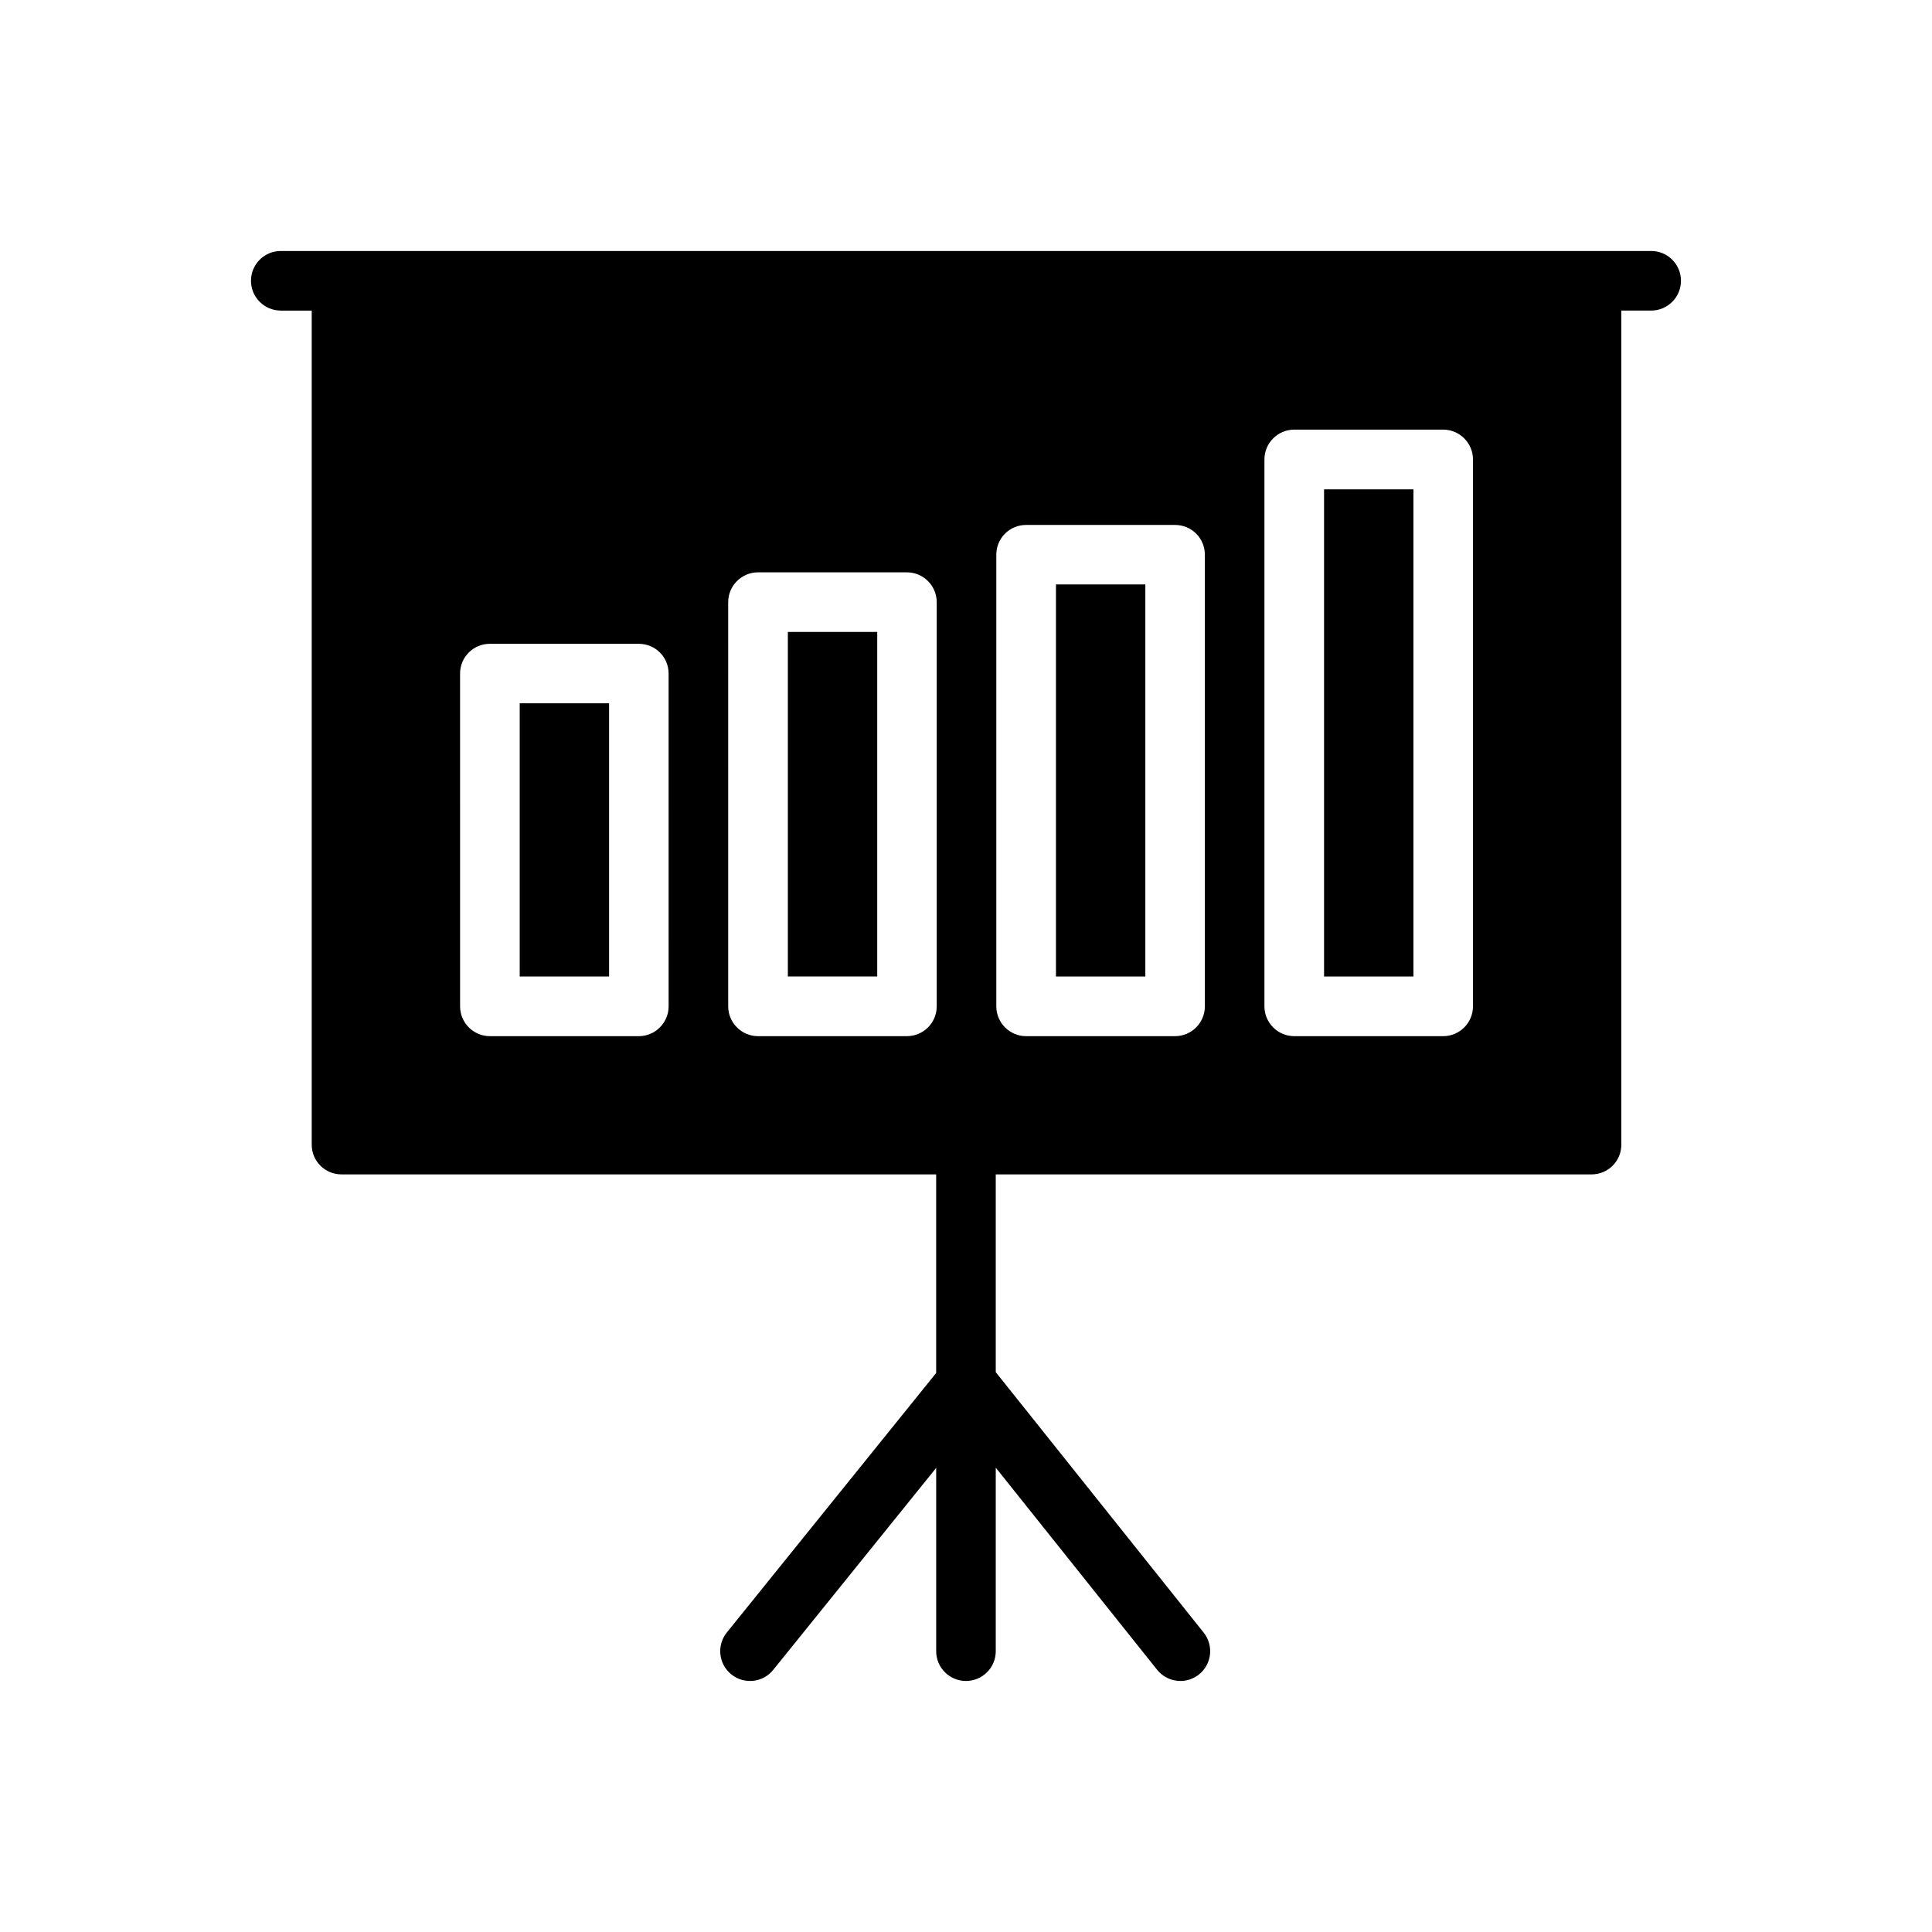 <?xml version="1.0" encoding="UTF-8"?>
<!-- Uploaded to: SVG Repo, www.svgrepo.com, Generator: SVG Repo Mixer Tools -->
<svg fill="#000000" width="800px" height="800px" version="1.1" viewBox="144 144 512 512" xmlns="http://www.w3.org/2000/svg">
 <g>
  <path d="m423.84 298.88h23.684v103.9h-23.684z"/>
  <path d="m281.73 330.38h23.684v72.398h-23.684z"/>
  <path d="m352.79 311.47h23.684v91.301h-23.684z"/>
  <path d="m494.89 273.68h23.684v129.1h-23.684z"/>
  <path d="m218.41 226.31h8.199v221.02c0 4.422 3.551 7.894 7.894 7.894h157.59v52.633l-55.477 68.766c-2.738 3.391-2.203 8.367 1.188 11.102 3.391 2.734 8.383 2.203 11.102-1.188l43.191-53.527v48.57c0 4.359 3.531 7.894 7.894 7.894s7.894-3.535 7.894-7.894v-48.637l42.758 53.562c1.559 1.949 3.856 2.969 6.176 2.969 1.727 0 3.461-0.562 4.918-1.723 3.406-2.723 3.965-7.691 1.242-11.098l-55.094-69.016v-52.41h157.89c4.344 0 7.894-3.473 7.894-7.894v-221.03h7.906c4.363 0 7.894-3.535 7.894-7.894 0-4.359-3.531-7.894-7.894-7.894h-363.17c-4.363 0-7.894 3.535-7.894 7.894 0 4.359 3.531 7.894 7.894 7.894zm102.78 184.39c0 4.344-3.551 7.894-7.894 7.894h-39.473c-4.344 0-7.894-3.551-7.894-7.894l-0.004-88.188c0-4.422 3.555-7.894 7.894-7.894h39.473c4.344 0 7.894 3.473 7.894 7.894zm63.16 7.894h-39.473c-4.344 0-7.894-3.551-7.894-7.894l-0.004-107.13c0-4.344 3.555-7.894 7.894-7.894h39.473c4.344 0 7.894 3.551 7.894 7.894v107.13c0.004 4.344-3.547 7.894-7.891 7.894zm78.949-7.894c0 4.344-3.551 7.894-7.894 7.894h-39.477c-4.344 0-7.894-3.551-7.894-7.894v-119.69c0-4.422 3.551-7.894 7.894-7.894h39.477c4.344 0 7.894 3.473 7.894 7.894zm71.055 0c0 4.344-3.551 7.894-7.894 7.894h-39.477c-4.344 0-7.894-3.551-7.894-7.894v-144.95c0-4.344 3.551-7.894 7.894-7.894h39.477c4.344 0 7.894 3.551 7.894 7.894z"/>
 </g>
</svg>